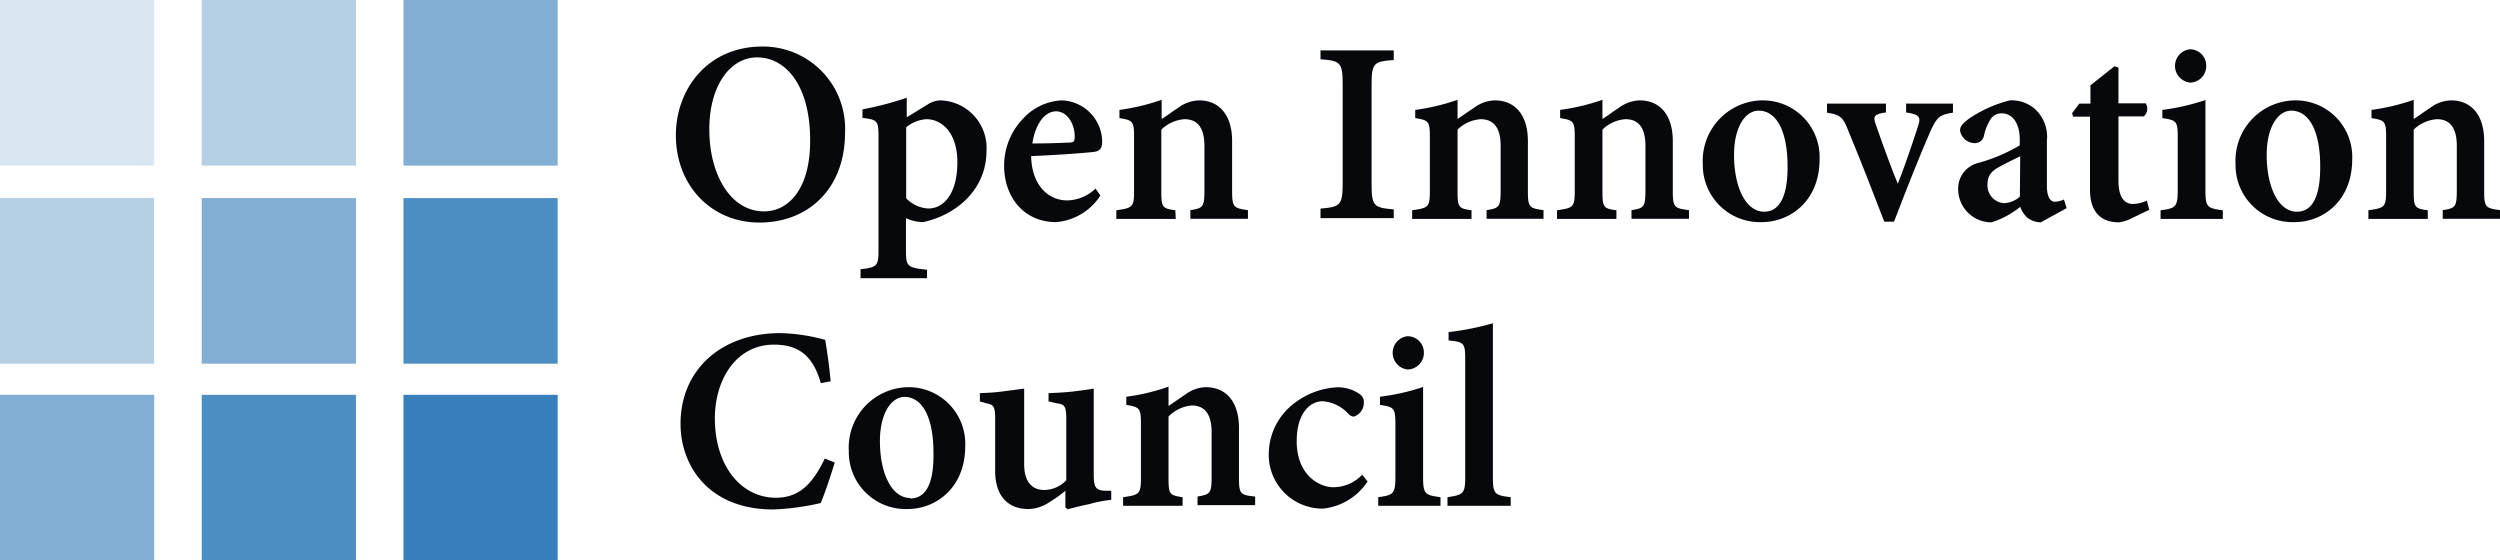 <svg xmlns="http://www.w3.org/2000/svg" xmlns:xlink="http://www.w3.org/1999/xlink" viewBox="0 0 225.67 50.59"><defs><style>.cls-1{fill:none;}.cls-2{clip-path:url(#clip-path);}.cls-3{fill:#83aed3;}.cls-4{fill:#4d8ec2;}.cls-5{fill:#377fba;}.cls-6{fill:#b5cfe4;}.cls-7{fill:#dae7f2;}.cls-8{fill:#06080b;}</style><clipPath id="clip-path" transform="translate(-12.67 -12.65)"><rect class="cls-1" width="250.99" height="75.86"/></clipPath></defs><g id="レイヤー_2" data-name="レイヤー 2"><g id="OIC_Logo_pattern"><g id="OIC_mark_type__RGB"><g class="cls-2"><rect class="cls-3" y="35.64" width="13.92" height="14.96"/><rect class="cls-4" x="18.21" y="35.64" width="13.92" height="14.95"/><rect class="cls-5" x="36.42" y="35.64" width="13.92" height="14.95"/><rect class="cls-6" y="17.88" width="13.91" height="14.95"/><rect class="cls-3" x="18.21" y="17.88" width="13.92" height="14.95"/><rect class="cls-4" x="36.42" y="17.88" width="13.92" height="14.95"/><rect class="cls-7" width="13.92" height="14.95"/><rect class="cls-6" x="18.21" width="13.92" height="14.95"/><rect class="cls-3" x="36.42" width="13.92" height="14.95"/><path class="cls-8" d="M81.49,16.85h0c-5,0-7.81,3.91-7.81,8,0,4.55,3.2,7.89,7.55,7.89s7.72-3,7.72-8.12A7.41,7.41,0,0,0,81.49,16.85Zm.15,14.88c-3,0-4.94-3.28-4.94-7.4s2-6.5,4.3-6.5h0c2.72,0,4.8,2.71,4.8,7.44C85.83,29.6,83.92,31.73,81.64,31.73Z" transform="translate(-12.67 -12.65)"/><path class="cls-8" d="M97.53,21.71a2.3,2.3,0,0,0-1.14.38l-1.87,1.15V21.47a27.81,27.81,0,0,1-4,1.05v.77c1.3.17,1.45.22,1.45,1.62V35.26c0,1.4-.15,1.53-1.62,1.69v.81h6V37c-1.8-.19-1.9-.31-1.9-1.79V32.34A3.71,3.71,0,0,0,96,32.7c3-.65,5.72-2.93,5.72-6.45A4.29,4.29,0,0,0,97.53,21.71Zm-1.06,9.76a3,3,0,0,1-2-.92V24.14a3.17,3.17,0,0,1,1.82-.73c1.36,0,2.8,1.17,2.8,3.89S97.94,31.47,96.47,31.47Z" transform="translate(-12.67 -12.65)"/><path class="cls-8" d="M108,32.7a5.26,5.26,0,0,0,4-2.4l-.44-.63A3.78,3.78,0,0,1,109,30.74c-1.65,0-3.2-1.31-3.25-4,2.5-.1,5.39-.32,5.8-.4s.61-.36.61-.87a3.77,3.77,0,0,0-3.69-3.76h0A5.09,5.09,0,0,0,105,23.38a6.12,6.12,0,0,0-1.69,4.25C103.31,30.38,105.05,32.7,108,32.7Zm0-10c1,0,1.71,1.14,1.68,2.34,0,.38-.13.48-.5.48-1.16.05-2.2.08-3.32.08C106.14,23.79,107,22.7,108,22.7Z" transform="translate(-12.67 -12.65)"/><path class="cls-8" d="M118.77,31.63c-1.17-.16-1.27-.26-1.27-1.71V24.35a3.34,3.34,0,0,1,2.09-.94c1.14,0,1.8.73,1.8,2.4v4c0,1.53-.12,1.63-1.27,1.81v.78h5.2v-.78c-1.28-.18-1.43-.26-1.43-1.71V25.37c0-2.29-1.12-3.66-3-3.66a3.29,3.29,0,0,0-1.88.68c-.56.36-1,.71-1.48,1V21.66a19.25,19.25,0,0,1-3.81.91v.74c1.19.2,1.32.27,1.32,1.7v4.86c0,1.48-.13,1.55-1.6,1.76v.78h5.36Z" transform="translate(-12.67 -12.65)"/><path class="cls-8" d="M138.48,31.55c-1.77-.15-2-.28-2-2.24v-9c0-2,.22-2.11,2-2.24v-.87h-6.61V18c1.78.13,2,.28,2,2.24v9c0,1.94-.24,2.09-2,2.24v.86h6.61Z" transform="translate(-12.67 -12.65)"/><path class="cls-8" d="M150.59,29.92V25.37c0-2.29-1.12-3.66-3-3.66a3.26,3.26,0,0,0-1.87.68c-.56.36-1.05.71-1.48,1V21.66a19.18,19.18,0,0,1-3.82.91v.74c1.2.2,1.32.27,1.32,1.7v4.86c0,1.48-.12,1.55-1.6,1.76v.78h5.36v-.78c-1.16-.16-1.26-.26-1.26-1.71V24.35a3.31,3.31,0,0,1,2.08-.94c1.15,0,1.81.73,1.81,2.4v4c0,1.53-.13,1.63-1.27,1.81v.78H152v-.78C150.74,31.45,150.59,31.37,150.59,29.92Z" transform="translate(-12.67 -12.65)"/><path class="cls-8" d="M163.67,29.92V25.37c0-2.29-1.12-3.66-3-3.66a3.31,3.31,0,0,0-1.88.68c-.56.36-1,.71-1.47,1V21.66a19.52,19.52,0,0,1-3.82.91v.74c1.19.2,1.32.27,1.32,1.7v4.86c0,1.48-.13,1.55-1.6,1.76v.78h5.36v-.78c-1.17-.16-1.26-.26-1.26-1.71V24.35a3.29,3.29,0,0,1,2.08-.94c1.15,0,1.8.73,1.8,2.4v4c0,1.53-.12,1.63-1.26,1.81v.78h5.19v-.78C163.82,31.45,163.67,31.37,163.67,29.92Z" transform="translate(-12.67 -12.65)"/><path class="cls-8" d="M171.74,21.71h0a5.45,5.45,0,0,0-5.36,5.75,5.15,5.15,0,0,0,5.33,5.24c2.51,0,5.21-1.86,5.21-5.68A5.12,5.12,0,0,0,171.74,21.71Zm.18,10.05c-1.66,0-2.72-2.21-2.72-5.12,0-2.65,1.09-4,2.21-4h0c1.7,0,2.62,2,2.62,5C174.05,30.91,173,31.76,171.92,31.76Z" transform="translate(-12.67 -12.65)"/><path class="cls-8" d="M184.73,22.8c1.26.18,1.36.44,1.05,1.32-.51,1.6-1.25,3.74-1.8,5.12-.49-1.17-1.38-3.59-1.94-5.22-.33-.86-.25-1.07.87-1.22V22h-5.32v.82c1.17.18,1.45.39,1.9,1.58,1.13,2.72,2.17,5.39,3.27,8.26h.88c1.35-3.53,2.5-6.39,3.32-8.24.56-1.21.8-1.42,2-1.6V22h-4.23Z" transform="translate(-12.67 -12.65)"/><path class="cls-8" d="M198.17,30.86c-.36,0-.73-.33-.73-1.43V25.35a3.39,3.39,0,0,0-1.16-2.93,3.22,3.22,0,0,0-2.18-.71,11.49,11.49,0,0,0-3.72,1.67c-.51.39-.78.66-.78,1.05a1.35,1.35,0,0,0,1.29,1.14.83.83,0,0,0,.87-.68,4.58,4.58,0,0,1,.66-1.58,1.19,1.19,0,0,1,.92-.43c1,0,1.65.89,1.65,2.39v.5a15.31,15.31,0,0,1-3.71,1.58,2.37,2.37,0,0,0-1.85,2.37,3,3,0,0,0,3,3,7.63,7.63,0,0,0,2.6-1.4,2.56,2.56,0,0,0,.6.94,2,2,0,0,0,1.26.46l2.33-1.28-.24-.78A2.27,2.27,0,0,1,198.17,30.86ZM195,30.4a2.32,2.32,0,0,1-1.4.59,1.6,1.6,0,0,1-1.52-1.73c0-.81.43-1.24,1.22-1.63.48-.26,1.22-.63,1.73-.87Z" transform="translate(-12.67 -12.65)"/><path class="cls-8" d="M205.21,31.06c-.53,0-1.31-.27-1.31-2.11V23.16h2.28a.91.91,0,0,0,.18-1.18H203.9V18.75l-.36-.12-2.17,1.72V22h-1l-.66.87.1.31h1.52v6.61c0,2,1,2.93,2.6,2.93a3.23,3.23,0,0,0,1-.29l1.75-.84-.22-.83A3.12,3.12,0,0,1,205.21,31.06Z" transform="translate(-12.67 -12.65)"/><path class="cls-8" d="M210.32,20.11a1.49,1.49,0,0,0,1.5-1.48,1.47,1.47,0,0,0-1.48-1.53,1.51,1.51,0,0,0,0,3Z" transform="translate(-12.67 -12.65)"/><path class="cls-8" d="M211.75,29.74V21.68a20,20,0,0,1-3.89.89v.74c1.27.2,1.39.25,1.39,1.75v4.68c0,1.61-.17,1.71-1.55,1.89v.78h5.62v-.78C211.87,31.45,211.75,31.32,211.75,29.74Z" transform="translate(-12.67 -12.65)"/><path class="cls-8" d="M219.82,21.71h0a5.44,5.44,0,0,0-5.35,5.75,5.14,5.14,0,0,0,5.33,5.24c2.51,0,5.2-1.86,5.2-5.68A5.11,5.11,0,0,0,219.82,21.71ZM220,31.76c-1.65,0-2.72-2.21-2.72-5.12,0-2.65,1.1-4,2.21-4h0c1.7,0,2.62,2,2.62,5C222.13,30.91,221.11,31.76,220,31.76Z" transform="translate(-12.67 -12.65)"/><path class="cls-8" d="M236.91,29.92V25.37c0-2.29-1.12-3.66-3-3.66a3.29,3.29,0,0,0-1.88.68c-.56.36-1,.71-1.48,1V21.66a19.25,19.25,0,0,1-3.81.91v.74c1.19.2,1.32.27,1.32,1.7v4.86c0,1.48-.13,1.55-1.6,1.76v.78h5.36v-.78c-1.17-.16-1.27-.26-1.27-1.71V24.35a3.34,3.34,0,0,1,2.09-.94c1.14,0,1.8.73,1.8,2.4v4c0,1.53-.12,1.63-1.27,1.81v.78h5.2v-.78C237.06,31.45,236.91,31.37,236.91,29.92Z" transform="translate(-12.67 -12.65)"/><path class="cls-8" d="M82.71,57.58c-3.15,0-5.51-2.89-5.51-7.16,0-3.51,1.92-6.66,5.34-6.66,2.06,0,3.5.86,4.22,3.48l.89-.17c-.13-1.43-.28-2.45-.49-3.74a16.52,16.52,0,0,0-4.06-.61c-5.29,0-9,3.28-9,8.19,0,3.74,2.5,7.73,8.38,7.73a23,23,0,0,0,4.27-.58c.37-.84.94-2.57,1.27-3.66l-.9-.36C86,56.4,84.75,57.58,82.71,57.58Z" transform="translate(-12.67 -12.65)"/><path class="cls-8" d="M94.65,47.6h0a5.45,5.45,0,0,0-5.36,5.75A5.14,5.14,0,0,0,94.6,58.6c2.51,0,5.2-1.87,5.2-5.68A5.11,5.11,0,0,0,94.65,47.6Zm.17,10c-1.65,0-2.72-2.21-2.72-5.12,0-2.64,1.1-4,2.21-4h0c1.7,0,2.62,2,2.62,5C97,56.81,95.94,57.65,94.82,57.65Z" transform="translate(-12.67 -12.65)"/><path class="cls-8" d="M111.4,55.46V47.73c-.42.07-1.11.17-1.87.26s-1.58.12-2.21.15v.75l.76.17c.68.09.84.24.84,1.39V56a2.77,2.77,0,0,1-2,.88c-.92,0-1.8-.56-1.8-2.31v-3.3c0-1.38,0-2.6,0-3.54l-2,.26c-.7.1-1.4.12-2,.15v.75l.61.17c.6.12.77.24.77,1.36v4.73c0,2.31,1.19,3.45,3,3.45a3.5,3.5,0,0,0,1.94-.65,11,11,0,0,0,1.4-1v1.5l.2.17c.56-.14,1.22-.32,1.94-.46a11.61,11.61,0,0,1,2-.39v-.82l-.61,0C111.59,56.88,111.4,56.66,111.4,55.46Z" transform="translate(-12.67 -12.65)"/><path class="cls-8" d="M124.51,55.81V51.27c0-2.3-1.12-3.67-3-3.67a3.23,3.23,0,0,0-1.88.69c-.56.36-1,.7-1.48,1V47.55a18,18,0,0,1-3.81.91v.74c1.19.2,1.32.28,1.32,1.71v4.85c0,1.48-.13,1.56-1.61,1.77v.78h5.37v-.78c-1.17-.17-1.27-.26-1.27-1.72V50.25a3.35,3.35,0,0,1,2.09-1c1.14,0,1.8.74,1.8,2.4v4c0,1.53-.12,1.63-1.27,1.82v.78h5.2v-.78C124.66,57.34,124.51,57.27,124.51,55.81Z" transform="translate(-12.67 -12.65)"/><path class="cls-8" d="M133,56.63c-1.14,0-3.28-1-3.28-4.17,0-2.4,1.12-3.59,2.35-3.59A3.48,3.48,0,0,1,134.38,50a.76.76,0,0,0,.49.26,1.31,1.31,0,0,0,.91-1.23.87.87,0,0,0-.41-.83,3.4,3.4,0,0,0-2-.59h0A6.91,6.91,0,0,0,129.57,49a5.77,5.77,0,0,0-2.37,4.56,4.85,4.85,0,0,0,4.92,5,5.5,5.5,0,0,0,4-2.45l-.49-.61A3.56,3.56,0,0,1,133,56.63Z" transform="translate(-12.67 -12.65)"/><path class="cls-8" d="M139.7,46a1.49,1.49,0,0,0,1.5-1.48A1.47,1.47,0,0,0,139.72,43a1.51,1.51,0,0,0,0,3Z" transform="translate(-12.67 -12.65)"/><path class="cls-8" d="M141.13,55.64V47.58a19.25,19.25,0,0,1-3.89.88v.74c1.26.2,1.39.25,1.39,1.76v4.68c0,1.6-.18,1.7-1.55,1.89v.78h5.62v-.78C141.25,57.34,141.13,57.22,141.13,55.64Z" transform="translate(-12.67 -12.65)"/><path class="cls-8" d="M147.43,55.74V41.83a25,25,0,0,1-4,.8v.75c1.36.15,1.5.2,1.5,1.65V55.74c0,1.48-.19,1.58-1.6,1.79v.78h5.71v-.78C147.6,57.36,147.43,57.24,147.43,55.74Z" transform="translate(-12.67 -12.65)"/></g></g></g></g></svg>